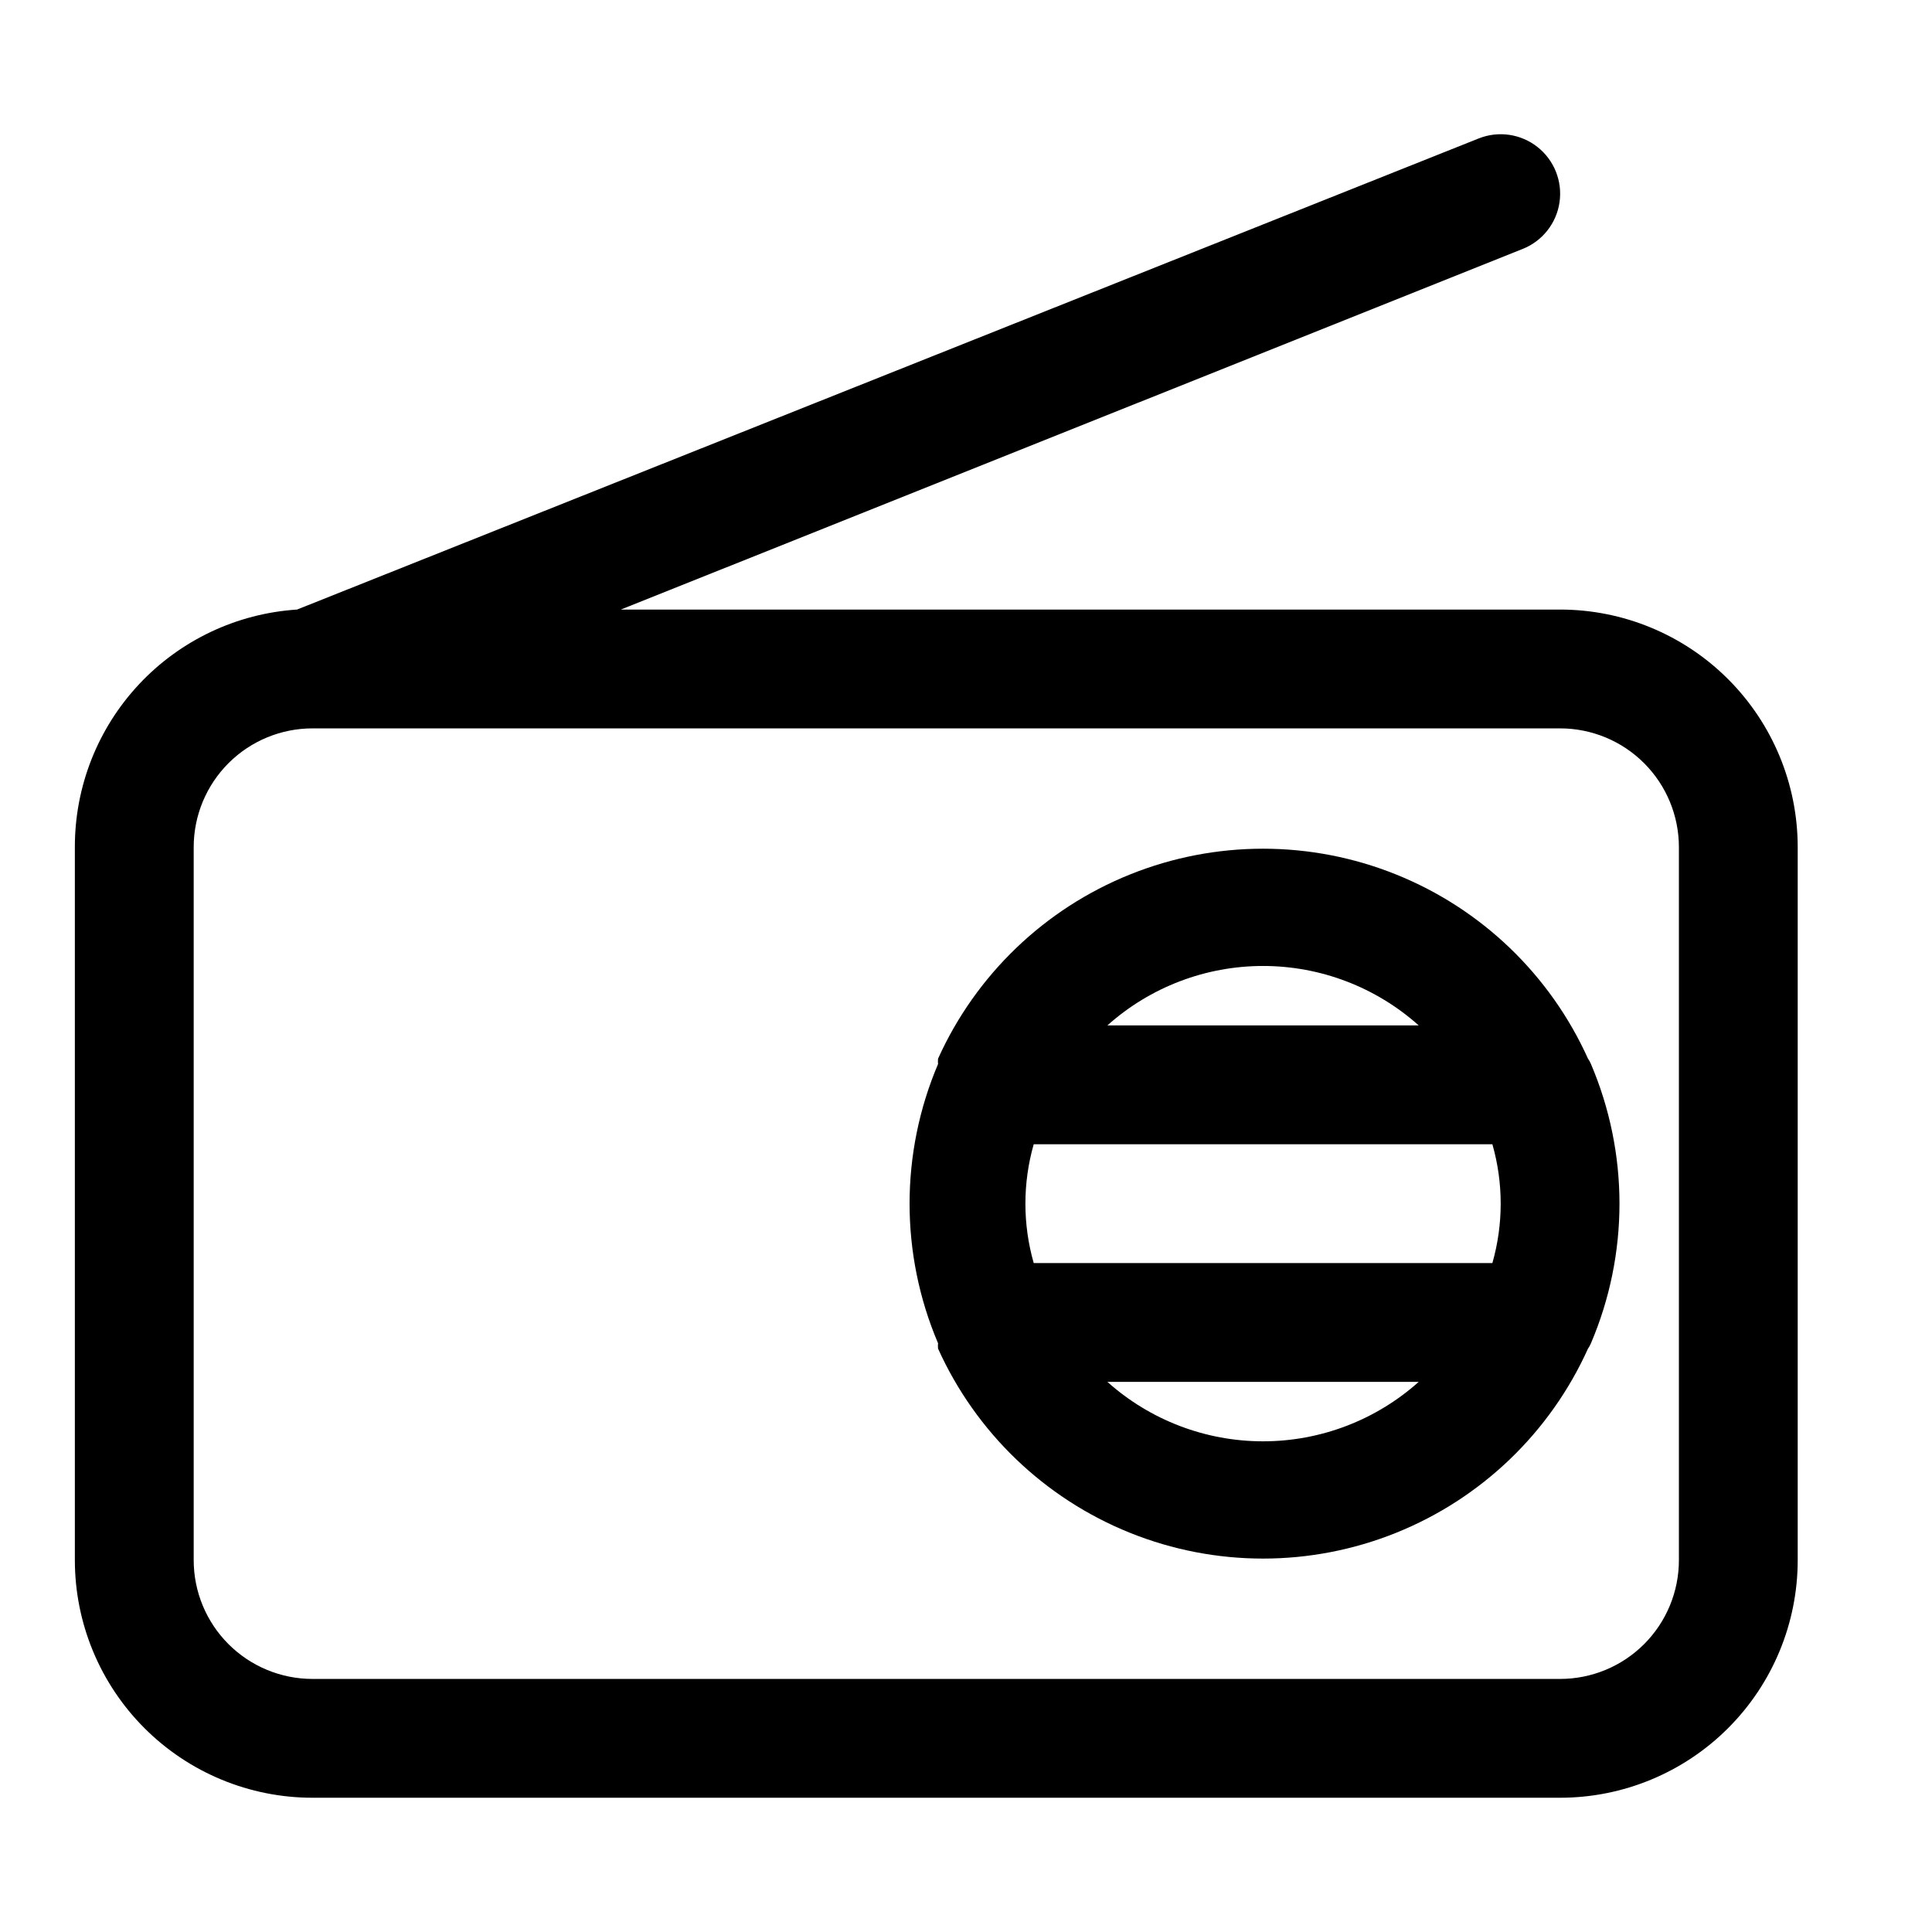 <?xml version="1.0" encoding="UTF-8"?>
<!-- Uploaded to: ICON Repo, www.iconrepo.com, Generator: ICON Repo Mixer Tools -->
<svg fill="#000000" width="800px" height="800px" version="1.1" viewBox="144 144 512 512" xmlns="http://www.w3.org/2000/svg">
 <g>
  <path d="m557.44 305.54h-248.91l238.99-95.566c5.231-2.082 8.957-6.797 9.77-12.367 0.812-5.57-1.41-11.152-5.828-14.641-4.418-3.492-10.359-4.359-15.59-2.277l-313.15 124.85c-15.98 1.039-30.965 8.133-41.906 19.832-10.938 11.699-17.008 27.125-16.977 43.145v188.93c0 16.703 6.637 32.723 18.445 44.531 11.812 11.812 27.832 18.445 44.531 18.445h330.62c16.703 0 32.723-6.633 44.531-18.445 11.812-11.809 18.445-27.828 18.445-44.531v-188.93c0-16.703-6.633-32.723-18.445-44.531-11.809-11.812-27.828-18.445-44.531-18.445zm31.488 251.91v-0.004c0 8.352-3.316 16.363-9.223 22.266-5.902 5.906-13.914 9.223-22.266 9.223h-330.62c-8.352 0-16.359-3.316-22.266-9.223-5.902-5.902-9.223-13.914-9.223-22.266v-188.93c0-8.352 3.32-16.363 9.223-22.266 5.906-5.906 13.914-9.223 22.266-9.223h330.62c8.352 0 16.363 3.316 22.266 9.223 5.906 5.902 9.223 13.914 9.223 22.266z"/>
  <path d="m573.18 462.98c-0.004-12.719-2.574-25.301-7.559-37-0.199-0.504-0.465-0.98-0.785-1.418-10.02-22.227-28.246-39.723-50.867-48.82-22.621-9.102-47.887-9.102-70.508 0-22.621 9.098-40.848 26.594-50.867 48.82-0.051 0.473-0.051 0.945 0 1.418-10.062 23.641-10.062 50.355 0 73.996-0.051 0.473-0.051 0.945 0 1.418 10.02 22.227 28.246 39.723 50.867 48.82 22.621 9.102 47.887 9.102 70.508 0 22.621-9.098 40.848-26.594 50.867-48.82 0.32-0.438 0.586-0.914 0.785-1.418 4.984-11.699 7.555-24.281 7.559-36.996zm-155.23 15.742h-0.004c-2.938-10.289-2.938-21.199 0-31.488h121.55c2.938 10.289 2.938 21.199 0 31.488zm102.02-62.977h-82.5c11.344-10.145 26.031-15.754 41.25-15.754s29.906 5.609 41.25 15.754zm-82.5 94.465h82.5c-11.344 10.145-26.031 15.754-41.25 15.754s-29.906-5.609-41.25-15.754z"/>
 </g>
</svg>